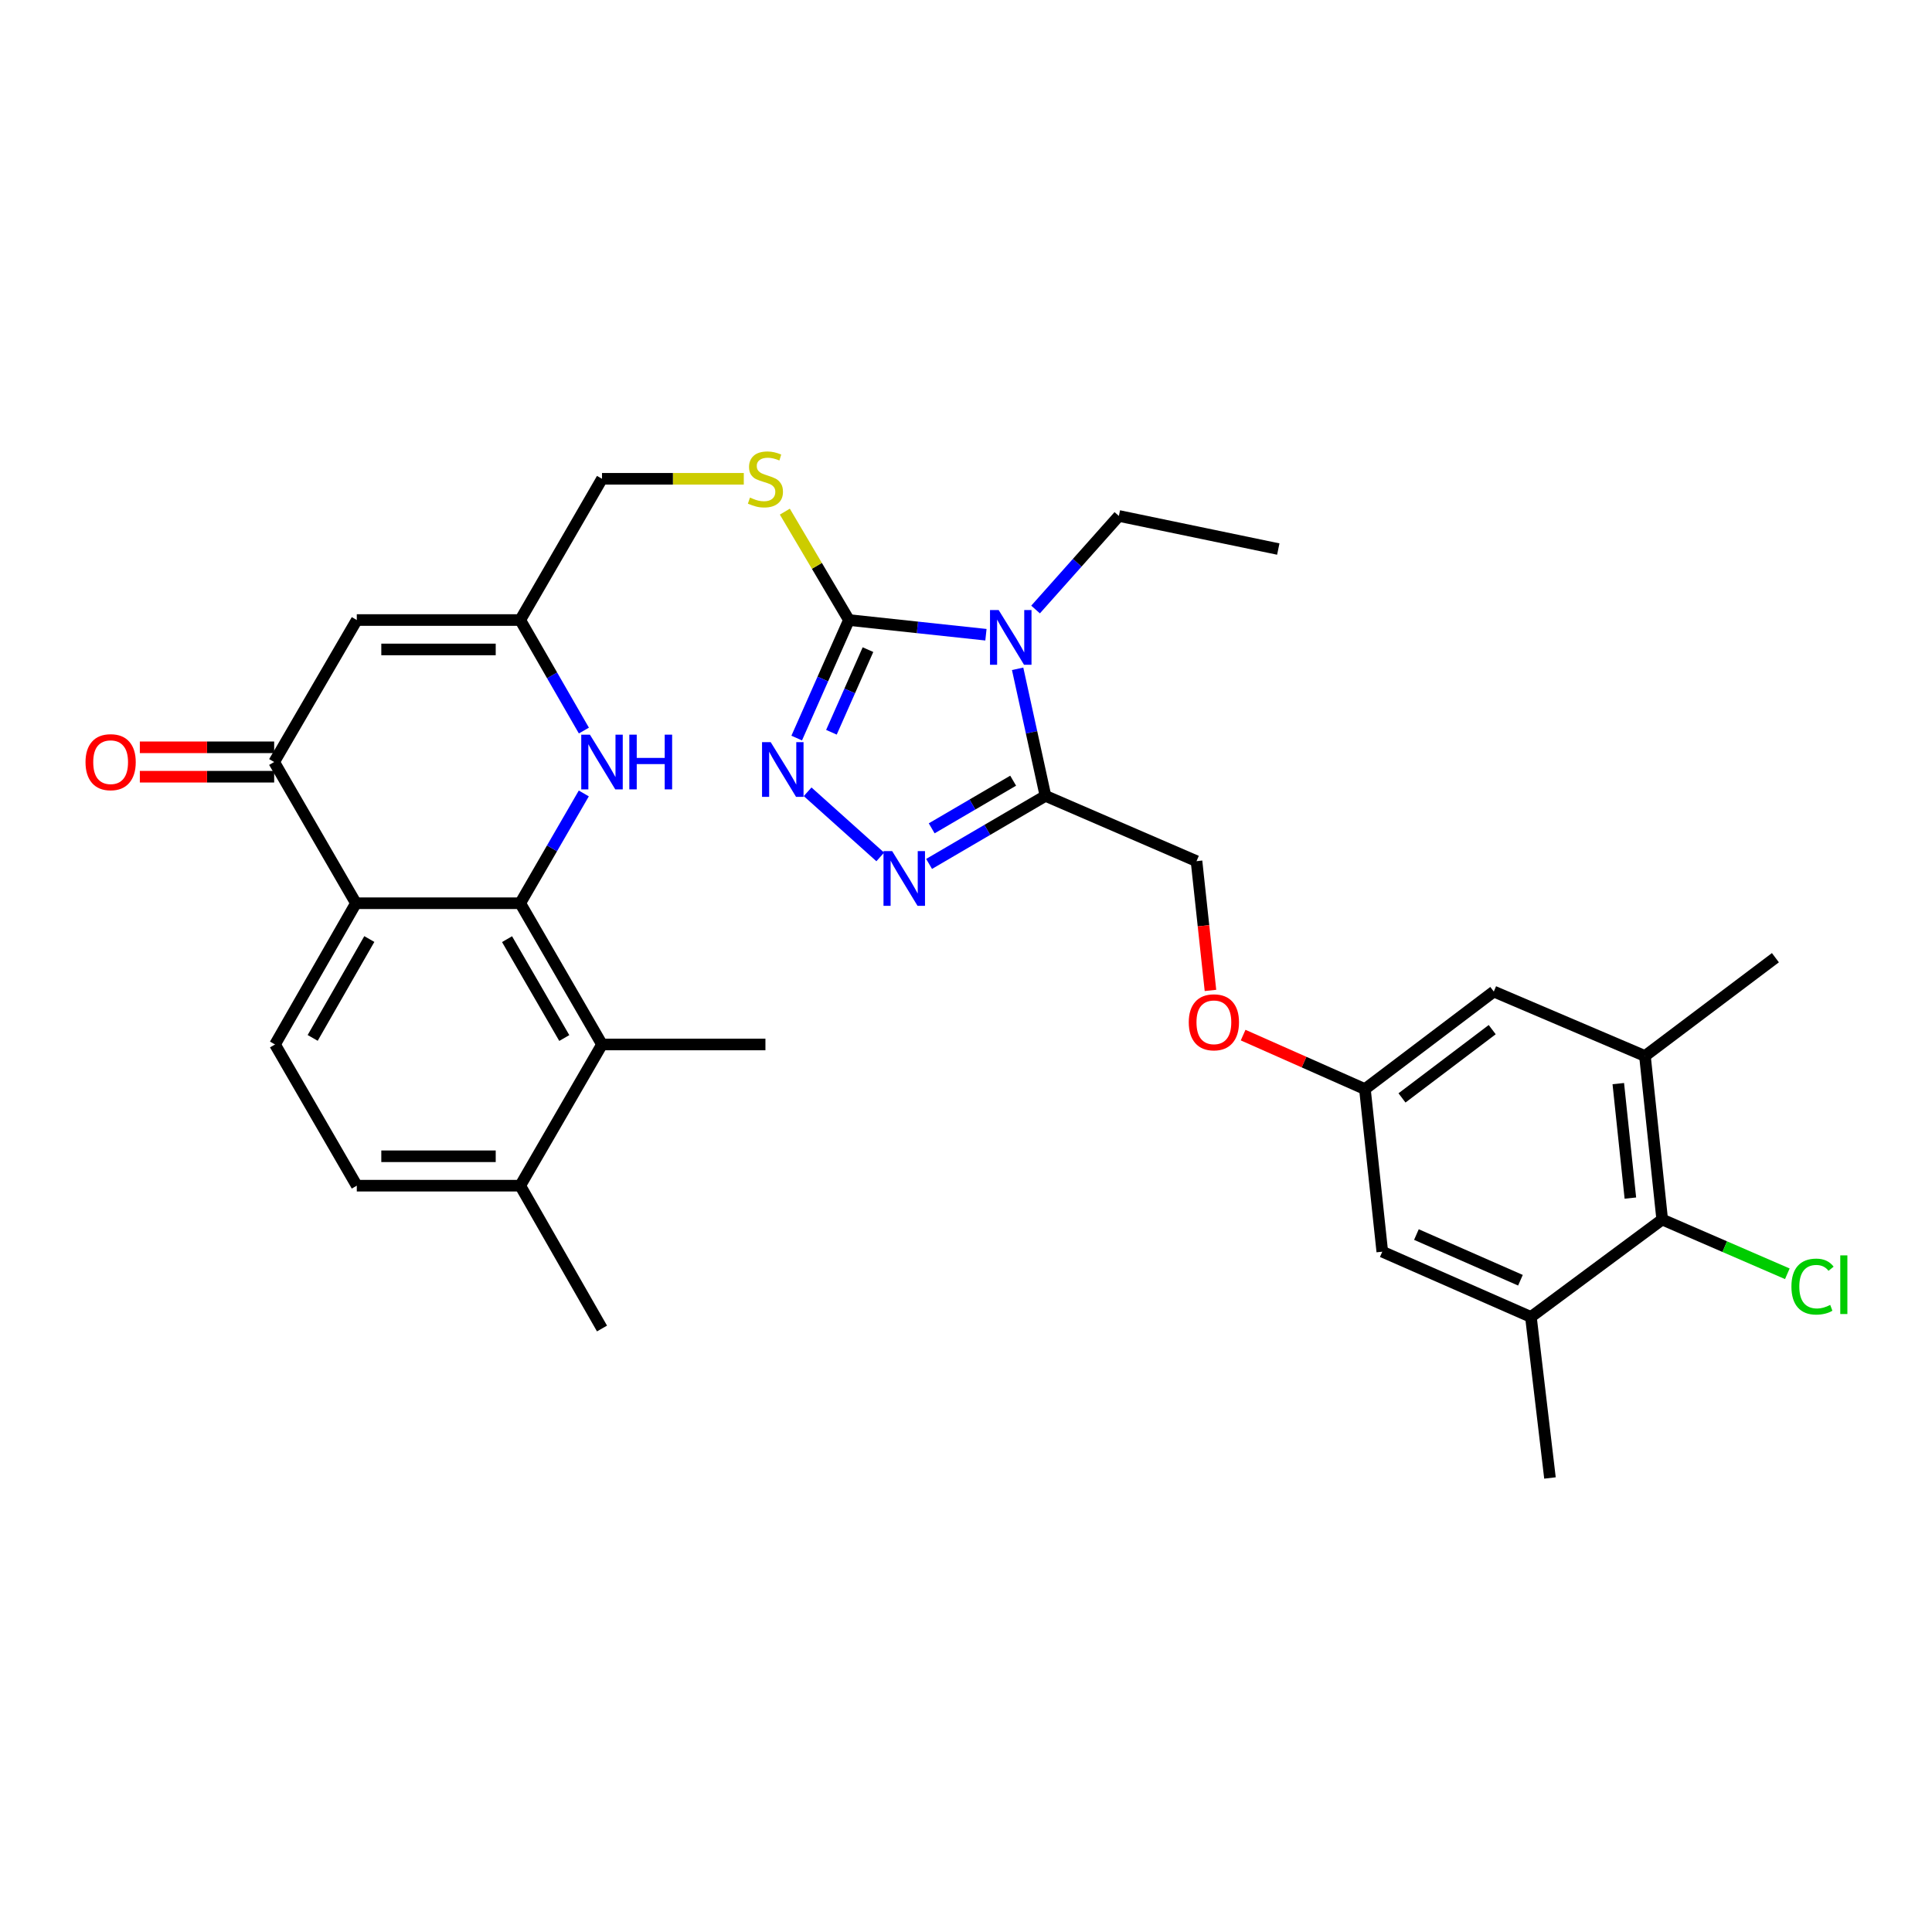 <?xml version='1.0' encoding='iso-8859-1'?>
<svg version='1.1' baseProfile='full'
              xmlns='http://www.w3.org/2000/svg'
                      xmlns:rdkit='http://www.rdkit.org/xml'
                      xmlns:xlink='http://www.w3.org/1999/xlink'
                  xml:space='preserve'
width='1000px' height='1000px' viewBox='0 0 1000 1000'>
<!-- END OF HEADER -->
<rect style='opacity:1.0;fill:#FFFFFF;stroke:none' width='1000' height='1000' x='0' y='0'> </rect>
<path class='bond-0' d='M 510.319,328.534 L 474.857,324.732' style='fill:none;fill-rule:evenodd;stroke:#0000FF;stroke-width:6px;stroke-linecap:butt;stroke-linejoin:miter;stroke-opacity:1' />
<path class='bond-0' d='M 474.857,324.732 L 439.396,320.93' style='fill:none;fill-rule:evenodd;stroke:#000000;stroke-width:6px;stroke-linecap:butt;stroke-linejoin:miter;stroke-opacity:1' />
<path class='bond-2' d='M 526.725,346.17 L 533.926,379.054' style='fill:none;fill-rule:evenodd;stroke:#0000FF;stroke-width:6px;stroke-linecap:butt;stroke-linejoin:miter;stroke-opacity:1' />
<path class='bond-2' d='M 533.926,379.054 L 541.126,411.938' style='fill:none;fill-rule:evenodd;stroke:#000000;stroke-width:6px;stroke-linecap:butt;stroke-linejoin:miter;stroke-opacity:1' />
<path class='bond-25' d='M 536.009,315.485 L 557.569,291.27' style='fill:none;fill-rule:evenodd;stroke:#0000FF;stroke-width:6px;stroke-linecap:butt;stroke-linejoin:miter;stroke-opacity:1' />
<path class='bond-25' d='M 557.569,291.27 L 579.129,267.055' style='fill:none;fill-rule:evenodd;stroke:#000000;stroke-width:6px;stroke-linecap:butt;stroke-linejoin:miter;stroke-opacity:1' />
<path class='bond-3' d='M 439.396,320.93 L 425.884,351.477' style='fill:none;fill-rule:evenodd;stroke:#000000;stroke-width:6px;stroke-linecap:butt;stroke-linejoin:miter;stroke-opacity:1' />
<path class='bond-3' d='M 425.884,351.477 L 412.372,382.023' style='fill:none;fill-rule:evenodd;stroke:#0000FF;stroke-width:6px;stroke-linecap:butt;stroke-linejoin:miter;stroke-opacity:1' />
<path class='bond-3' d='M 449.263,336.252 L 439.805,357.634' style='fill:none;fill-rule:evenodd;stroke:#000000;stroke-width:6px;stroke-linecap:butt;stroke-linejoin:miter;stroke-opacity:1' />
<path class='bond-3' d='M 439.805,357.634 L 430.346,379.016' style='fill:none;fill-rule:evenodd;stroke:#0000FF;stroke-width:6px;stroke-linecap:butt;stroke-linejoin:miter;stroke-opacity:1' />
<path class='bond-14' d='M 439.396,320.93 L 422.815,292.879' style='fill:none;fill-rule:evenodd;stroke:#000000;stroke-width:6px;stroke-linecap:butt;stroke-linejoin:miter;stroke-opacity:1' />
<path class='bond-14' d='M 422.815,292.879 L 406.235,264.828' style='fill:none;fill-rule:evenodd;stroke:#CCCC00;stroke-width:6px;stroke-linecap:butt;stroke-linejoin:miter;stroke-opacity:1' />
<path class='bond-1' d='M 269.271,467.513 L 285.722,439.1' style='fill:none;fill-rule:evenodd;stroke:#000000;stroke-width:6px;stroke-linecap:butt;stroke-linejoin:miter;stroke-opacity:1' />
<path class='bond-1' d='M 285.722,439.1 L 302.174,410.688' style='fill:none;fill-rule:evenodd;stroke:#0000FF;stroke-width:6px;stroke-linecap:butt;stroke-linejoin:miter;stroke-opacity:1' />
<path class='bond-10' d='M 269.271,467.513 L 311.595,540.618' style='fill:none;fill-rule:evenodd;stroke:#000000;stroke-width:6px;stroke-linecap:butt;stroke-linejoin:miter;stroke-opacity:1' />
<path class='bond-10' d='M 262.447,486.105 L 292.074,537.279' style='fill:none;fill-rule:evenodd;stroke:#000000;stroke-width:6px;stroke-linecap:butt;stroke-linejoin:miter;stroke-opacity:1' />
<path class='bond-34' d='M 269.271,467.513 L 184.234,467.513' style='fill:none;fill-rule:evenodd;stroke:#000000;stroke-width:6px;stroke-linecap:butt;stroke-linejoin:miter;stroke-opacity:1' />
<path class='bond-4' d='M 541.126,411.938 L 511.01,429.551' style='fill:none;fill-rule:evenodd;stroke:#000000;stroke-width:6px;stroke-linecap:butt;stroke-linejoin:miter;stroke-opacity:1' />
<path class='bond-4' d='M 511.01,429.551 L 480.895,447.165' style='fill:none;fill-rule:evenodd;stroke:#0000FF;stroke-width:6px;stroke-linecap:butt;stroke-linejoin:miter;stroke-opacity:1' />
<path class='bond-4' d='M 524.407,404.083 L 503.326,416.412' style='fill:none;fill-rule:evenodd;stroke:#000000;stroke-width:6px;stroke-linecap:butt;stroke-linejoin:miter;stroke-opacity:1' />
<path class='bond-4' d='M 503.326,416.412 L 482.245,428.742' style='fill:none;fill-rule:evenodd;stroke:#0000FF;stroke-width:6px;stroke-linecap:butt;stroke-linejoin:miter;stroke-opacity:1' />
<path class='bond-16' d='M 541.126,411.938 L 619.314,445.729' style='fill:none;fill-rule:evenodd;stroke:#000000;stroke-width:6px;stroke-linecap:butt;stroke-linejoin:miter;stroke-opacity:1' />
<path class='bond-32' d='M 418.024,409.825 L 455.618,443.545' style='fill:none;fill-rule:evenodd;stroke:#0000FF;stroke-width:6px;stroke-linecap:butt;stroke-linejoin:miter;stroke-opacity:1' />
<path class='bond-5' d='M 184.234,467.513 L 141.91,394.416' style='fill:none;fill-rule:evenodd;stroke:#000000;stroke-width:6px;stroke-linecap:butt;stroke-linejoin:miter;stroke-opacity:1' />
<path class='bond-15' d='M 184.234,467.513 L 142.35,540.618' style='fill:none;fill-rule:evenodd;stroke:#000000;stroke-width:6px;stroke-linecap:butt;stroke-linejoin:miter;stroke-opacity:1' />
<path class='bond-15' d='M 191.159,486.046 L 161.84,537.219' style='fill:none;fill-rule:evenodd;stroke:#000000;stroke-width:6px;stroke-linecap:butt;stroke-linejoin:miter;stroke-opacity:1' />
<path class='bond-6' d='M 302.219,378.136 L 285.745,349.533' style='fill:none;fill-rule:evenodd;stroke:#0000FF;stroke-width:6px;stroke-linecap:butt;stroke-linejoin:miter;stroke-opacity:1' />
<path class='bond-6' d='M 285.745,349.533 L 269.271,320.93' style='fill:none;fill-rule:evenodd;stroke:#000000;stroke-width:6px;stroke-linecap:butt;stroke-linejoin:miter;stroke-opacity:1' />
<path class='bond-7' d='M 141.91,394.416 L 184.674,320.93' style='fill:none;fill-rule:evenodd;stroke:#000000;stroke-width:6px;stroke-linecap:butt;stroke-linejoin:miter;stroke-opacity:1' />
<path class='bond-21' d='M 141.91,386.805 L 107.144,386.805' style='fill:none;fill-rule:evenodd;stroke:#000000;stroke-width:6px;stroke-linecap:butt;stroke-linejoin:miter;stroke-opacity:1' />
<path class='bond-21' d='M 107.144,386.805 L 72.378,386.805' style='fill:none;fill-rule:evenodd;stroke:#FF0000;stroke-width:6px;stroke-linecap:butt;stroke-linejoin:miter;stroke-opacity:1' />
<path class='bond-21' d='M 141.91,402.027 L 107.144,402.027' style='fill:none;fill-rule:evenodd;stroke:#000000;stroke-width:6px;stroke-linecap:butt;stroke-linejoin:miter;stroke-opacity:1' />
<path class='bond-21' d='M 107.144,402.027 L 72.378,402.027' style='fill:none;fill-rule:evenodd;stroke:#FF0000;stroke-width:6px;stroke-linecap:butt;stroke-linejoin:miter;stroke-opacity:1' />
<path class='bond-8' d='M 184.674,320.93 L 269.271,320.93' style='fill:none;fill-rule:evenodd;stroke:#000000;stroke-width:6px;stroke-linecap:butt;stroke-linejoin:miter;stroke-opacity:1' />
<path class='bond-8' d='M 197.363,336.152 L 256.581,336.152' style='fill:none;fill-rule:evenodd;stroke:#000000;stroke-width:6px;stroke-linecap:butt;stroke-linejoin:miter;stroke-opacity:1' />
<path class='bond-9' d='M 269.271,320.93 L 311.595,247.825' style='fill:none;fill-rule:evenodd;stroke:#000000;stroke-width:6px;stroke-linecap:butt;stroke-linejoin:miter;stroke-opacity:1' />
<path class='bond-19' d='M 311.595,540.618 L 269.271,613.706' style='fill:none;fill-rule:evenodd;stroke:#000000;stroke-width:6px;stroke-linecap:butt;stroke-linejoin:miter;stroke-opacity:1' />
<path class='bond-27' d='M 311.595,540.618 L 396.184,540.618' style='fill:none;fill-rule:evenodd;stroke:#000000;stroke-width:6px;stroke-linecap:butt;stroke-linejoin:miter;stroke-opacity:1' />
<path class='bond-11' d='M 860.354,631.228 L 851.424,546.58' style='fill:none;fill-rule:evenodd;stroke:#000000;stroke-width:6px;stroke-linecap:butt;stroke-linejoin:miter;stroke-opacity:1' />
<path class='bond-11' d='M 843.877,620.128 L 837.626,560.874' style='fill:none;fill-rule:evenodd;stroke:#000000;stroke-width:6px;stroke-linecap:butt;stroke-linejoin:miter;stroke-opacity:1' />
<path class='bond-26' d='M 860.354,631.228 L 892.737,645.268' style='fill:none;fill-rule:evenodd;stroke:#000000;stroke-width:6px;stroke-linecap:butt;stroke-linejoin:miter;stroke-opacity:1' />
<path class='bond-26' d='M 892.737,645.268 L 925.121,659.307' style='fill:none;fill-rule:evenodd;stroke:#00CC00;stroke-width:6px;stroke-linecap:butt;stroke-linejoin:miter;stroke-opacity:1' />
<path class='bond-33' d='M 860.354,631.228 L 792.398,681.653' style='fill:none;fill-rule:evenodd;stroke:#000000;stroke-width:6px;stroke-linecap:butt;stroke-linejoin:miter;stroke-opacity:1' />
<path class='bond-12' d='M 792.398,681.653 L 715.471,647.87' style='fill:none;fill-rule:evenodd;stroke:#000000;stroke-width:6px;stroke-linecap:butt;stroke-linejoin:miter;stroke-opacity:1' />
<path class='bond-12' d='M 786.98,662.649 L 733.131,639.001' style='fill:none;fill-rule:evenodd;stroke:#000000;stroke-width:6px;stroke-linecap:butt;stroke-linejoin:miter;stroke-opacity:1' />
<path class='bond-28' d='M 792.398,681.653 L 802.259,764.999' style='fill:none;fill-rule:evenodd;stroke:#000000;stroke-width:6px;stroke-linecap:butt;stroke-linejoin:miter;stroke-opacity:1' />
<path class='bond-13' d='M 851.424,546.58 L 773.186,513.228' style='fill:none;fill-rule:evenodd;stroke:#000000;stroke-width:6px;stroke-linecap:butt;stroke-linejoin:miter;stroke-opacity:1' />
<path class='bond-29' d='M 851.424,546.58 L 918.948,495.706' style='fill:none;fill-rule:evenodd;stroke:#000000;stroke-width:6px;stroke-linecap:butt;stroke-linejoin:miter;stroke-opacity:1' />
<path class='bond-23' d='M 384.989,247.825 L 348.292,247.825' style='fill:none;fill-rule:evenodd;stroke:#CCCC00;stroke-width:6px;stroke-linecap:butt;stroke-linejoin:miter;stroke-opacity:1' />
<path class='bond-23' d='M 348.292,247.825 L 311.595,247.825' style='fill:none;fill-rule:evenodd;stroke:#000000;stroke-width:6px;stroke-linecap:butt;stroke-linejoin:miter;stroke-opacity:1' />
<path class='bond-22' d='M 142.35,540.618 L 184.674,613.706' style='fill:none;fill-rule:evenodd;stroke:#000000;stroke-width:6px;stroke-linecap:butt;stroke-linejoin:miter;stroke-opacity:1' />
<path class='bond-24' d='M 619.314,445.729 L 622.923,479.186' style='fill:none;fill-rule:evenodd;stroke:#000000;stroke-width:6px;stroke-linecap:butt;stroke-linejoin:miter;stroke-opacity:1' />
<path class='bond-24' d='M 622.923,479.186 L 626.532,512.643' style='fill:none;fill-rule:evenodd;stroke:#FF0000;stroke-width:6px;stroke-linecap:butt;stroke-linejoin:miter;stroke-opacity:1' />
<path class='bond-17' d='M 715.471,647.87 L 706.482,563.712' style='fill:none;fill-rule:evenodd;stroke:#000000;stroke-width:6px;stroke-linecap:butt;stroke-linejoin:miter;stroke-opacity:1' />
<path class='bond-18' d='M 773.186,513.228 L 706.482,563.712' style='fill:none;fill-rule:evenodd;stroke:#000000;stroke-width:6px;stroke-linecap:butt;stroke-linejoin:miter;stroke-opacity:1' />
<path class='bond-18' d='M 772.366,532.938 L 725.673,568.277' style='fill:none;fill-rule:evenodd;stroke:#000000;stroke-width:6px;stroke-linecap:butt;stroke-linejoin:miter;stroke-opacity:1' />
<path class='bond-30' d='M 269.271,613.706 L 311.595,687.632' style='fill:none;fill-rule:evenodd;stroke:#000000;stroke-width:6px;stroke-linecap:butt;stroke-linejoin:miter;stroke-opacity:1' />
<path class='bond-35' d='M 269.271,613.706 L 184.674,613.706' style='fill:none;fill-rule:evenodd;stroke:#000000;stroke-width:6px;stroke-linecap:butt;stroke-linejoin:miter;stroke-opacity:1' />
<path class='bond-35' d='M 256.581,598.485 L 197.363,598.485' style='fill:none;fill-rule:evenodd;stroke:#000000;stroke-width:6px;stroke-linecap:butt;stroke-linejoin:miter;stroke-opacity:1' />
<path class='bond-20' d='M 706.482,563.712 L 674.961,549.74' style='fill:none;fill-rule:evenodd;stroke:#000000;stroke-width:6px;stroke-linecap:butt;stroke-linejoin:miter;stroke-opacity:1' />
<path class='bond-20' d='M 674.961,549.74 L 643.441,535.768' style='fill:none;fill-rule:evenodd;stroke:#FF0000;stroke-width:6px;stroke-linecap:butt;stroke-linejoin:miter;stroke-opacity:1' />
<path class='bond-31' d='M 579.129,267.055 L 661.638,284.187' style='fill:none;fill-rule:evenodd;stroke:#000000;stroke-width:6px;stroke-linecap:butt;stroke-linejoin:miter;stroke-opacity:1' />
<path  class='atom-0' d='M 516.905 315.751
L 526.185 330.751
Q 527.105 332.231, 528.585 334.911
Q 530.065 337.591, 530.145 337.751
L 530.145 315.751
L 533.905 315.751
L 533.905 344.071
L 530.025 344.071
L 520.065 327.671
Q 518.905 325.751, 517.665 323.551
Q 516.465 321.351, 516.105 320.671
L 516.105 344.071
L 512.425 344.071
L 512.425 315.751
L 516.905 315.751
' fill='#0000FF'/>
<path  class='atom-4' d='M 398.913 384.138
L 408.193 399.138
Q 409.113 400.618, 410.593 403.298
Q 412.073 405.978, 412.153 406.138
L 412.153 384.138
L 415.913 384.138
L 415.913 412.458
L 412.033 412.458
L 402.073 396.058
Q 400.913 394.138, 399.673 391.938
Q 398.473 389.738, 398.113 389.058
L 398.113 412.458
L 394.433 412.458
L 394.433 384.138
L 398.913 384.138
' fill='#0000FF'/>
<path  class='atom-5' d='M 461.778 440.525
L 471.058 455.525
Q 471.978 457.005, 473.458 459.685
Q 474.938 462.365, 475.018 462.525
L 475.018 440.525
L 478.778 440.525
L 478.778 468.845
L 474.898 468.845
L 464.938 452.445
Q 463.778 450.525, 462.538 448.325
Q 461.338 446.125, 460.978 445.445
L 460.978 468.845
L 457.298 468.845
L 457.298 440.525
L 461.778 440.525
' fill='#0000FF'/>
<path  class='atom-7' d='M 305.335 380.256
L 314.615 395.256
Q 315.535 396.736, 317.015 399.416
Q 318.495 402.096, 318.575 402.256
L 318.575 380.256
L 322.335 380.256
L 322.335 408.576
L 318.455 408.576
L 308.495 392.176
Q 307.335 390.256, 306.095 388.056
Q 304.895 385.856, 304.535 385.176
L 304.535 408.576
L 300.855 408.576
L 300.855 380.256
L 305.335 380.256
' fill='#0000FF'/>
<path  class='atom-7' d='M 325.735 380.256
L 329.575 380.256
L 329.575 392.296
L 344.055 392.296
L 344.055 380.256
L 347.895 380.256
L 347.895 408.576
L 344.055 408.576
L 344.055 395.496
L 329.575 395.496
L 329.575 408.576
L 325.735 408.576
L 325.735 380.256
' fill='#0000FF'/>
<path  class='atom-15' d='M 388.184 257.545
Q 388.504 257.665, 389.824 258.225
Q 391.144 258.785, 392.584 259.145
Q 394.064 259.465, 395.504 259.465
Q 398.184 259.465, 399.744 258.185
Q 401.304 256.865, 401.304 254.585
Q 401.304 253.025, 400.504 252.065
Q 399.744 251.105, 398.544 250.585
Q 397.344 250.065, 395.344 249.465
Q 392.824 248.705, 391.304 247.985
Q 389.824 247.265, 388.744 245.745
Q 387.704 244.225, 387.704 241.665
Q 387.704 238.105, 390.104 235.905
Q 392.544 233.705, 397.344 233.705
Q 400.624 233.705, 404.344 235.265
L 403.424 238.345
Q 400.024 236.945, 397.464 236.945
Q 394.704 236.945, 393.184 238.105
Q 391.664 239.225, 391.704 241.185
Q 391.704 242.705, 392.464 243.625
Q 393.264 244.545, 394.384 245.065
Q 395.544 245.585, 397.464 246.185
Q 400.024 246.985, 401.544 247.785
Q 403.064 248.585, 404.144 250.225
Q 405.264 251.825, 405.264 254.585
Q 405.264 258.505, 402.624 260.625
Q 400.024 262.705, 395.664 262.705
Q 393.144 262.705, 391.224 262.145
Q 389.344 261.625, 387.104 260.705
L 388.184 257.545
' fill='#CCCC00'/>
<path  class='atom-22' d='M 44.262 394.496
Q 44.262 387.696, 47.622 383.896
Q 50.982 380.096, 57.262 380.096
Q 63.542 380.096, 66.902 383.896
Q 70.262 387.696, 70.262 394.496
Q 70.262 401.376, 66.862 405.296
Q 63.462 409.176, 57.262 409.176
Q 51.022 409.176, 47.622 405.296
Q 44.262 401.416, 44.262 394.496
M 57.262 405.976
Q 61.582 405.976, 63.902 403.096
Q 66.262 400.176, 66.262 394.496
Q 66.262 388.936, 63.902 386.136
Q 61.582 383.296, 57.262 383.296
Q 52.942 383.296, 50.582 386.096
Q 48.262 388.896, 48.262 394.496
Q 48.262 400.216, 50.582 403.096
Q 52.942 405.976, 57.262 405.976
' fill='#FF0000'/>
<path  class='atom-25' d='M 615.303 529.138
Q 615.303 522.338, 618.663 518.538
Q 622.023 514.738, 628.303 514.738
Q 634.583 514.738, 637.943 518.538
Q 641.303 522.338, 641.303 529.138
Q 641.303 536.018, 637.903 539.938
Q 634.503 543.818, 628.303 543.818
Q 622.063 543.818, 618.663 539.938
Q 615.303 536.058, 615.303 529.138
M 628.303 540.618
Q 632.623 540.618, 634.943 537.738
Q 637.303 534.818, 637.303 529.138
Q 637.303 523.578, 634.943 520.778
Q 632.623 517.938, 628.303 517.938
Q 623.983 517.938, 621.623 520.738
Q 619.303 523.538, 619.303 529.138
Q 619.303 534.858, 621.623 537.738
Q 623.983 540.618, 628.303 540.618
' fill='#FF0000'/>
<path  class='atom-27' d='M 927.241 665.94
Q 927.241 658.9, 930.521 655.22
Q 933.841 651.5, 940.121 651.5
Q 945.961 651.5, 949.081 655.62
L 946.441 657.78
Q 944.161 654.78, 940.121 654.78
Q 935.841 654.78, 933.561 657.66
Q 931.321 660.5, 931.321 665.94
Q 931.321 671.54, 933.641 674.42
Q 936.001 677.3, 940.561 677.3
Q 943.681 677.3, 947.321 675.42
L 948.441 678.42
Q 946.961 679.38, 944.721 679.94
Q 942.481 680.5, 940.001 680.5
Q 933.841 680.5, 930.521 676.74
Q 927.241 672.98, 927.241 665.94
' fill='#00CC00'/>
<path  class='atom-27' d='M 952.521 649.78
L 956.201 649.78
L 956.201 680.14
L 952.521 680.14
L 952.521 649.78
' fill='#00CC00'/>
</svg>
